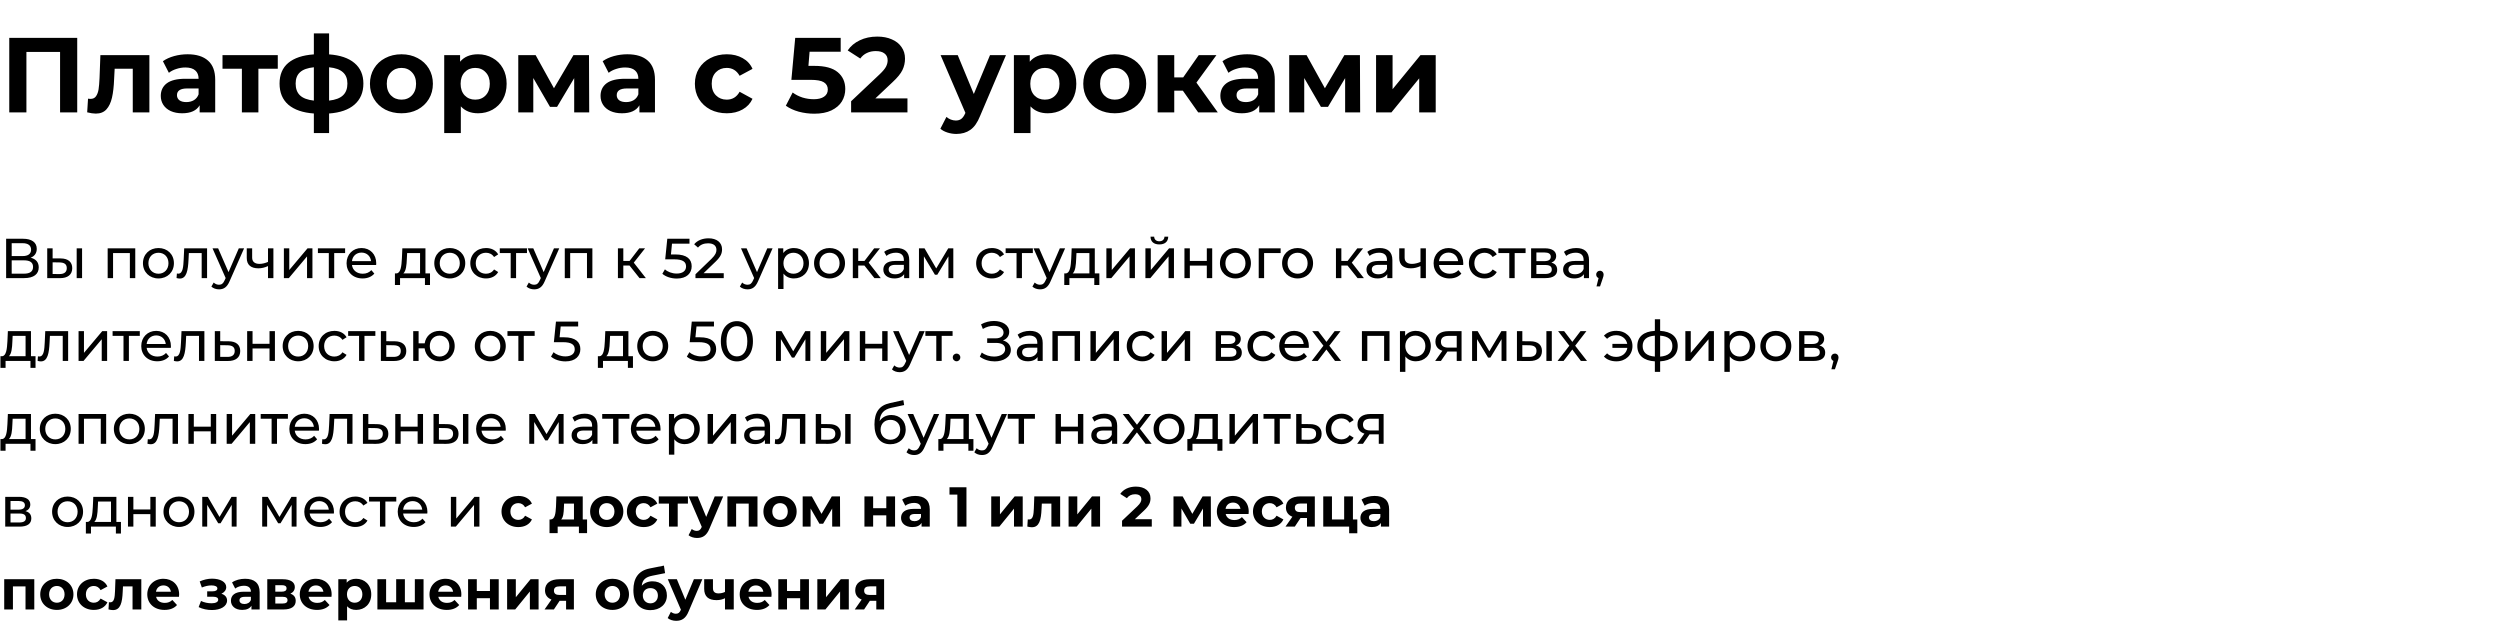 <?xml version="1.0" encoding="UTF-8"?> <svg xmlns="http://www.w3.org/2000/svg" width="845" height="213" viewBox="0 0 845 213" fill="none"> <path d="M26.1 12.8V38H20.304V17.552H8.928V38H3.132V12.8H26.1ZM50.491 18.632V38H44.875V23.24H38.755L38.575 26.66C38.479 29.204 38.239 31.316 37.855 32.996C37.471 34.676 36.847 35.996 35.983 36.956C35.119 37.916 33.919 38.396 32.383 38.396C31.567 38.396 30.595 38.252 29.467 37.964L29.755 33.356C30.139 33.404 30.415 33.428 30.583 33.428C31.423 33.428 32.047 33.128 32.455 32.528C32.887 31.904 33.175 31.124 33.319 30.188C33.463 29.228 33.571 27.968 33.643 26.408L33.931 18.632H50.491ZM63.415 18.344C66.415 18.344 68.719 19.064 70.327 20.504C71.935 21.92 72.739 24.068 72.739 26.948V38H67.483V35.588C66.427 37.388 64.459 38.288 61.579 38.288C60.091 38.288 58.795 38.036 57.691 37.532C56.611 37.028 55.783 36.332 55.207 35.444C54.631 34.556 54.343 33.548 54.343 32.42C54.343 30.62 55.015 29.204 56.359 28.172C57.727 27.14 59.827 26.624 62.659 26.624H67.123C67.123 25.4 66.751 24.464 66.007 23.816C65.263 23.144 64.147 22.808 62.659 22.808C61.627 22.808 60.607 22.976 59.599 23.312C58.615 23.624 57.775 24.056 57.079 24.608L55.063 20.684C56.119 19.94 57.379 19.364 58.843 18.956C60.331 18.548 61.855 18.344 63.415 18.344ZM62.983 34.508C63.943 34.508 64.795 34.292 65.539 33.86C66.283 33.404 66.811 32.744 67.123 31.88V29.9H63.271C60.967 29.9 59.815 30.656 59.815 32.168C59.815 32.888 60.091 33.464 60.643 33.896C61.219 34.304 61.999 34.508 62.983 34.508ZM93.89 23.24H87.338V38H81.758V23.24H75.206V18.632H93.89V23.24ZM122.823 28.244C122.823 31.244 121.815 33.62 119.799 35.372C117.807 37.1 114.951 38.096 111.231 38.36V44.984H106.083V38.36C102.363 38.096 99.495 37.112 97.479 35.408C95.487 33.68 94.491 31.292 94.491 28.244C94.491 25.244 95.475 22.916 97.443 21.26C99.435 19.604 102.315 18.644 106.083 18.38V11.288H111.231V18.38C114.951 18.644 117.807 19.616 119.799 21.296C121.815 22.976 122.823 25.292 122.823 28.244ZM99.927 28.244C99.927 29.972 100.419 31.304 101.403 32.24C102.387 33.176 103.947 33.764 106.083 34.004V22.736C103.947 22.952 102.387 23.516 101.403 24.428C100.419 25.316 99.927 26.588 99.927 28.244ZM111.231 34.004C113.367 33.764 114.927 33.176 115.911 32.24C116.919 31.304 117.423 29.972 117.423 28.244C117.423 26.588 116.919 25.316 115.911 24.428C114.927 23.516 113.367 22.952 111.231 22.736V34.004ZM135.698 38.288C133.658 38.288 131.822 37.868 130.19 37.028C128.582 36.164 127.322 34.976 126.41 33.464C125.498 31.952 125.042 30.236 125.042 28.316C125.042 26.396 125.498 24.68 126.41 23.168C127.322 21.656 128.582 20.48 130.19 19.64C131.822 18.776 133.658 18.344 135.698 18.344C137.738 18.344 139.562 18.776 141.17 19.64C142.778 20.48 144.038 21.656 144.95 23.168C145.862 24.68 146.318 26.396 146.318 28.316C146.318 30.236 145.862 31.952 144.95 33.464C144.038 34.976 142.778 36.164 141.17 37.028C139.562 37.868 137.738 38.288 135.698 38.288ZM135.698 33.68C137.138 33.68 138.314 33.2 139.226 32.24C140.162 31.256 140.63 29.948 140.63 28.316C140.63 26.684 140.162 25.388 139.226 24.428C138.314 23.444 137.138 22.952 135.698 22.952C134.258 22.952 133.07 23.444 132.134 24.428C131.198 25.388 130.73 26.684 130.73 28.316C130.73 29.948 131.198 31.256 132.134 32.24C133.07 33.2 134.258 33.68 135.698 33.68ZM161.592 18.344C163.392 18.344 165.024 18.764 166.488 19.604C167.976 20.42 169.14 21.584 169.98 23.096C170.82 24.584 171.24 26.324 171.24 28.316C171.24 30.308 170.82 32.06 169.98 33.572C169.14 35.06 167.976 36.224 166.488 37.064C165.024 37.88 163.392 38.288 161.592 38.288C159.12 38.288 157.176 37.508 155.76 35.948V44.984H150.144V18.632H155.508V20.864C156.9 19.184 158.928 18.344 161.592 18.344ZM160.62 33.68C162.06 33.68 163.236 33.2 164.148 32.24C165.084 31.256 165.552 29.948 165.552 28.316C165.552 26.684 165.084 25.388 164.148 24.428C163.236 23.444 162.06 22.952 160.62 22.952C159.18 22.952 157.992 23.444 157.056 24.428C156.144 25.388 155.688 26.684 155.688 28.316C155.688 29.948 156.144 31.256 157.056 32.24C157.992 33.2 159.18 33.68 160.62 33.68ZM194.077 38V26.408L188.281 36.128H185.905L180.253 26.372V38H175.177V18.632H181.045L187.237 29.828L193.825 18.632H199.081L199.153 38H194.077ZM212.056 18.344C215.056 18.344 217.36 19.064 218.968 20.504C220.576 21.92 221.38 24.068 221.38 26.948V38H216.124V35.588C215.068 37.388 213.1 38.288 210.22 38.288C208.732 38.288 207.436 38.036 206.332 37.532C205.252 37.028 204.424 36.332 203.848 35.444C203.272 34.556 202.984 33.548 202.984 32.42C202.984 30.62 203.656 29.204 205 28.172C206.368 27.14 208.468 26.624 211.3 26.624H215.764C215.764 25.4 215.392 24.464 214.648 23.816C213.904 23.144 212.788 22.808 211.3 22.808C210.268 22.808 209.248 22.976 208.24 23.312C207.256 23.624 206.416 24.056 205.72 24.608L203.704 20.684C204.76 19.94 206.02 19.364 207.484 18.956C208.972 18.548 210.496 18.344 212.056 18.344ZM211.624 34.508C212.584 34.508 213.436 34.292 214.18 33.86C214.924 33.404 215.452 32.744 215.764 31.88V29.9H211.912C209.608 29.9 208.456 30.656 208.456 32.168C208.456 32.888 208.732 33.464 209.284 33.896C209.86 34.304 210.64 34.508 211.624 34.508ZM245.67 38.288C243.606 38.288 241.746 37.868 240.09 37.028C238.458 36.164 237.174 34.976 236.238 33.464C235.326 31.952 234.87 30.236 234.87 28.316C234.87 26.396 235.326 24.68 236.238 23.168C237.174 21.656 238.458 20.48 240.09 19.64C241.746 18.776 243.606 18.344 245.67 18.344C247.71 18.344 249.486 18.776 250.998 19.64C252.534 20.48 253.65 21.692 254.346 23.276L249.99 25.616C248.982 23.84 247.53 22.952 245.634 22.952C244.17 22.952 242.958 23.432 241.998 24.392C241.038 25.352 240.558 26.66 240.558 28.316C240.558 29.972 241.038 31.28 241.998 32.24C242.958 33.2 244.17 33.68 245.634 33.68C247.554 33.68 249.006 32.792 249.99 31.016L254.346 33.392C253.65 34.928 252.534 36.128 250.998 36.992C249.486 37.856 247.71 38.288 245.67 38.288ZM275.298 22.268C278.85 22.268 281.466 22.976 283.146 24.392C284.85 25.808 285.702 27.704 285.702 30.08C285.702 31.616 285.318 33.02 284.55 34.292C283.782 35.54 282.606 36.548 281.022 37.316C279.462 38.06 277.53 38.432 275.226 38.432C273.45 38.432 271.698 38.204 269.97 37.748C268.266 37.268 266.814 36.596 265.614 35.732L267.918 31.268C268.878 31.988 269.982 32.552 271.23 32.96C272.478 33.344 273.762 33.536 275.082 33.536C276.546 33.536 277.698 33.248 278.538 32.672C279.378 32.096 279.798 31.292 279.798 30.26C279.798 29.18 279.354 28.364 278.466 27.812C277.602 27.26 276.09 26.984 273.93 26.984H267.486L268.782 12.8H284.154V17.48H273.642L273.246 22.268H275.298ZM306.72 33.248V38H287.676V34.22L297.396 25.04C298.428 24.056 299.124 23.216 299.484 22.52C299.844 21.8 300.024 21.092 300.024 20.396C300.024 19.388 299.676 18.62 298.98 18.092C298.308 17.54 297.312 17.264 295.992 17.264C294.888 17.264 293.892 17.48 293.004 17.912C292.116 18.32 291.372 18.944 290.772 19.784L286.524 17.048C287.508 15.584 288.864 14.444 290.592 13.628C292.32 12.788 294.3 12.368 296.532 12.368C298.404 12.368 300.036 12.68 301.428 13.304C302.844 13.904 303.936 14.768 304.704 15.896C305.496 17 305.892 18.308 305.892 19.82C305.892 21.188 305.604 22.472 305.028 23.672C304.452 24.872 303.336 26.24 301.68 27.776L295.884 33.248H306.72ZM340.022 18.632L331.274 39.188C330.386 41.42 329.282 42.992 327.962 43.904C326.666 44.816 325.094 45.272 323.246 45.272C322.238 45.272 321.242 45.116 320.258 44.804C319.274 44.492 318.47 44.06 317.846 43.508L319.898 39.512C320.33 39.896 320.822 40.196 321.374 40.412C321.95 40.628 322.514 40.736 323.066 40.736C323.834 40.736 324.458 40.544 324.938 40.16C325.418 39.8 325.85 39.188 326.234 38.324L326.306 38.144L317.918 18.632H323.714L329.15 31.772L334.622 18.632H340.022ZM354.143 18.344C355.943 18.344 357.575 18.764 359.039 19.604C360.527 20.42 361.691 21.584 362.531 23.096C363.371 24.584 363.791 26.324 363.791 28.316C363.791 30.308 363.371 32.06 362.531 33.572C361.691 35.06 360.527 36.224 359.039 37.064C357.575 37.88 355.943 38.288 354.143 38.288C351.671 38.288 349.727 37.508 348.311 35.948V44.984H342.695V18.632H348.059V20.864C349.451 19.184 351.479 18.344 354.143 18.344ZM353.171 33.68C354.611 33.68 355.787 33.2 356.699 32.24C357.635 31.256 358.103 29.948 358.103 28.316C358.103 26.684 357.635 25.388 356.699 24.428C355.787 23.444 354.611 22.952 353.171 22.952C351.731 22.952 350.543 23.444 349.607 24.428C348.695 25.388 348.239 26.684 348.239 28.316C348.239 29.948 348.695 31.256 349.607 32.24C350.543 33.2 351.731 33.68 353.171 33.68ZM376.799 38.288C374.759 38.288 372.923 37.868 371.291 37.028C369.683 36.164 368.423 34.976 367.511 33.464C366.599 31.952 366.143 30.236 366.143 28.316C366.143 26.396 366.599 24.68 367.511 23.168C368.423 21.656 369.683 20.48 371.291 19.64C372.923 18.776 374.759 18.344 376.799 18.344C378.839 18.344 380.663 18.776 382.271 19.64C383.879 20.48 385.139 21.656 386.051 23.168C386.963 24.68 387.419 26.396 387.419 28.316C387.419 30.236 386.963 31.952 386.051 33.464C385.139 34.976 383.879 36.164 382.271 37.028C380.663 37.868 378.839 38.288 376.799 38.288ZM376.799 33.68C378.239 33.68 379.415 33.2 380.327 32.24C381.263 31.256 381.731 29.948 381.731 28.316C381.731 26.684 381.263 25.388 380.327 24.428C379.415 23.444 378.239 22.952 376.799 22.952C375.359 22.952 374.171 23.444 373.235 24.428C372.299 25.388 371.831 26.684 371.831 28.316C371.831 29.948 372.299 31.256 373.235 32.24C374.171 33.2 375.359 33.68 376.799 33.68ZM399.814 30.656H396.898V38H391.282V18.632H396.898V26.156H399.922L405.178 18.632H411.154L404.386 27.92L411.622 38H404.998L399.814 30.656ZM421.552 18.344C424.552 18.344 426.856 19.064 428.464 20.504C430.072 21.92 430.876 24.068 430.876 26.948V38H425.62V35.588C424.564 37.388 422.596 38.288 419.716 38.288C418.228 38.288 416.932 38.036 415.828 37.532C414.748 37.028 413.92 36.332 413.344 35.444C412.768 34.556 412.48 33.548 412.48 32.42C412.48 30.62 413.152 29.204 414.496 28.172C415.864 27.14 417.964 26.624 420.796 26.624H425.26C425.26 25.4 424.888 24.464 424.144 23.816C423.4 23.144 422.284 22.808 420.796 22.808C419.764 22.808 418.744 22.976 417.736 23.312C416.752 23.624 415.912 24.056 415.216 24.608L413.2 20.684C414.256 19.94 415.516 19.364 416.98 18.956C418.468 18.548 419.992 18.344 421.552 18.344ZM421.12 34.508C422.08 34.508 422.932 34.292 423.676 33.86C424.42 33.404 424.948 32.744 425.26 31.88V29.9H421.408C419.104 29.9 417.952 30.656 417.952 32.168C417.952 32.888 418.228 33.464 418.78 33.896C419.356 34.304 420.136 34.508 421.12 34.508ZM454.655 38V26.408L448.859 36.128H446.483L440.831 26.372V38H435.755V18.632H441.623L447.815 29.828L454.403 18.632H459.659L459.731 38H454.655ZM465.11 18.632H470.69V30.152L480.122 18.632H485.27V38H479.69V26.48L470.294 38H465.11V18.632Z" fill="black"></path> <path d="M10.355 87.103C11.647 86.609 12.426 85.583 12.426 84.12C12.426 81.897 10.678 80.7 7.79 80.7H2.071V94H8.151C11.419 94 13.091 92.651 13.091 90.371C13.091 88.642 12.141 87.54 10.355 87.103ZM3.952 82.201H7.657C9.481 82.201 10.507 82.961 10.507 84.386C10.507 85.811 9.481 86.552 7.657 86.552H3.952V82.201ZM8.113 92.499H3.952V87.996H8.113C10.108 87.996 11.172 88.68 11.172 90.219C11.172 91.777 10.108 92.499 8.113 92.499ZM20.502 87.35L17.785 87.331V83.93H15.961V94L20.198 94.019C22.896 94.038 24.416 92.822 24.416 90.637C24.416 88.566 23.048 87.369 20.502 87.35ZM25.917 94H27.741V83.93H25.917V94ZM20.065 92.632L17.785 92.613V88.661L20.065 88.699C21.718 88.718 22.573 89.288 22.573 90.618C22.573 91.967 21.699 92.651 20.065 92.632ZM36.39 83.93V94H38.214V85.526H43.895V94H45.719V83.93H36.39ZM53.561 94.114C56.582 94.114 58.786 91.967 58.786 88.965C58.786 85.963 56.582 83.835 53.561 83.835C50.54 83.835 48.317 85.963 48.317 88.965C48.317 91.967 50.54 94.114 53.561 94.114ZM53.561 92.518C51.623 92.518 50.16 91.112 50.16 88.965C50.16 86.818 51.623 85.431 53.561 85.431C55.499 85.431 56.943 86.818 56.943 88.965C56.943 91.112 55.499 92.518 53.561 92.518ZM62.258 83.93L62.087 87.654C61.954 90.029 61.878 92.499 60.244 92.499C60.111 92.499 59.959 92.48 59.788 92.442L59.674 93.981C60.092 94.095 60.453 94.152 60.795 94.152C63.075 94.152 63.55 91.321 63.721 87.768L63.835 85.526H68.167V94H69.991V83.93H62.258ZM80.719 83.93L77.242 91.986L73.727 83.93H71.827L76.273 93.981L75.95 94.684C75.456 95.843 74.905 96.242 74.031 96.242C73.347 96.242 72.72 95.976 72.226 95.501L71.447 96.869C72.074 97.477 73.062 97.8 74.031 97.8C75.57 97.8 76.729 97.135 77.622 95.007L82.505 83.93H80.719ZM90.585 83.93V88.528C89.617 88.946 88.629 89.193 87.716 89.193C86.177 89.193 85.228 88.509 85.228 87.084V83.93H83.403V87.198C83.403 89.592 84.885 90.694 87.337 90.694C88.457 90.694 89.559 90.409 90.585 89.934V94H92.409V83.93H90.585ZM95.951 94H97.623L103.779 86.666V94H105.603V83.93H103.95L97.775 91.264V83.93H95.951V94ZM116.648 83.93H107.452V85.526H111.138V94H112.962V85.526H116.648V83.93ZM127.169 89.022C127.169 85.925 125.098 83.835 122.191 83.835C119.284 83.835 117.137 85.982 117.137 88.965C117.137 91.967 119.303 94.114 122.552 94.114C124.224 94.114 125.611 93.544 126.523 92.48L125.516 91.302C124.775 92.119 123.787 92.518 122.609 92.518C120.614 92.518 119.189 91.34 118.961 89.573H127.131C127.15 89.402 127.169 89.174 127.169 89.022ZM122.191 85.374C123.958 85.374 125.231 86.571 125.421 88.262H118.961C119.151 86.552 120.443 85.374 122.191 85.374ZM143.803 92.404V83.93H135.994L135.842 87.331C135.709 89.877 135.462 92.328 134.018 92.404H133.486V96.337H135.215V94H143.632V96.337H145.342V92.404H143.803ZM137.514 87.464L137.609 85.526H141.979V92.404H136.336C137.248 91.606 137.438 89.554 137.514 87.464ZM152.031 94.114C155.052 94.114 157.256 91.967 157.256 88.965C157.256 85.963 155.052 83.835 152.031 83.835C149.01 83.835 146.787 85.963 146.787 88.965C146.787 91.967 149.01 94.114 152.031 94.114ZM152.031 92.518C150.093 92.518 148.63 91.112 148.63 88.965C148.63 86.818 150.093 85.431 152.031 85.431C153.969 85.431 155.413 86.818 155.413 88.965C155.413 91.112 153.969 92.518 152.031 92.518ZM164.279 94.114C166.084 94.114 167.585 93.354 168.383 91.948L166.996 91.074C166.35 92.062 165.362 92.518 164.26 92.518C162.284 92.518 160.802 91.15 160.802 88.965C160.802 86.818 162.284 85.431 164.26 85.431C165.362 85.431 166.35 85.887 166.996 86.875L168.383 85.982C167.585 84.576 166.084 83.835 164.279 83.835C161.182 83.835 158.959 85.963 158.959 88.965C158.959 91.967 161.182 94.114 164.279 94.114ZM178.12 83.93H168.924V85.526H172.61V94H174.434V85.526H178.12V83.93ZM187.241 83.93L183.764 91.986L180.249 83.93H178.349L182.795 93.981L182.472 94.684C181.978 95.843 181.427 96.242 180.553 96.242C179.869 96.242 179.242 95.976 178.748 95.501L177.969 96.869C178.596 97.477 179.584 97.8 180.553 97.8C182.092 97.8 183.251 97.135 184.144 95.007L189.027 83.93H187.241ZM190.895 83.93V94H192.719V85.526H198.4V94H200.224V83.93H190.895ZM216.152 94H218.299L214.214 88.775L218.033 83.93H216.076L212.808 88.186H210.68V83.93H208.856V94H210.68V89.744H212.77L216.152 94ZM228.259 86.001H226.777L227.138 82.353H233.047V80.7H225.542L224.839 87.654H227.86C230.938 87.654 231.888 88.585 231.888 90.086C231.888 91.53 230.748 92.461 228.734 92.461C227.119 92.461 225.637 91.872 224.744 91.036L223.87 92.537C225.01 93.544 226.872 94.152 228.753 94.152C232.154 94.152 233.788 92.309 233.788 90.01C233.788 87.654 232.23 86.001 228.259 86.001ZM237.803 92.347L241.869 88.433C243.674 86.704 244.054 85.545 244.054 84.253C244.054 81.973 242.268 80.548 239.494 80.548C237.423 80.548 235.656 81.289 234.63 82.562L235.922 83.683C236.739 82.695 237.898 82.239 239.323 82.239C241.185 82.239 242.154 83.075 242.154 84.443C242.154 85.279 241.888 86.115 240.482 87.483L235.067 92.708V94H244.624V92.347H237.803ZM259.345 83.93L255.868 91.986L252.353 83.93H250.453L254.899 93.981L254.576 94.684C254.082 95.843 253.531 96.242 252.657 96.242C251.973 96.242 251.346 95.976 250.852 95.501L250.073 96.869C250.7 97.477 251.688 97.8 252.657 97.8C254.196 97.8 255.355 97.135 256.248 95.007L261.131 83.93H259.345ZM268.337 83.835C266.855 83.835 265.563 84.405 264.746 85.526V83.93H262.998V97.686H264.822V92.48C265.658 93.563 266.912 94.114 268.337 94.114C271.282 94.114 273.429 92.062 273.429 88.965C273.429 85.887 271.282 83.835 268.337 83.835ZM268.185 92.518C266.266 92.518 264.803 91.112 264.803 88.965C264.803 86.837 266.266 85.431 268.185 85.431C270.123 85.431 271.586 86.837 271.586 88.965C271.586 91.112 270.123 92.518 268.185 92.518ZM280.393 94.114C283.414 94.114 285.618 91.967 285.618 88.965C285.618 85.963 283.414 83.835 280.393 83.835C277.372 83.835 275.149 85.963 275.149 88.965C275.149 91.967 277.372 94.114 280.393 94.114ZM280.393 92.518C278.455 92.518 276.992 91.112 276.992 88.965C276.992 86.818 278.455 85.431 280.393 85.431C282.331 85.431 283.775 86.818 283.775 88.965C283.775 91.112 282.331 92.518 280.393 92.518ZM295.547 94H297.694L293.609 88.775L297.428 83.93H295.471L292.203 88.186H290.075V83.93H288.251V94H290.075V89.744H292.165L295.547 94ZM303.012 83.835C301.397 83.835 299.896 84.291 298.851 85.127L299.611 86.495C300.39 85.83 301.606 85.412 302.803 85.412C304.608 85.412 305.501 86.305 305.501 87.844V88.205H302.613C299.611 88.205 298.566 89.535 298.566 91.15C298.566 92.898 300.01 94.114 302.29 94.114C303.867 94.114 304.988 93.582 305.596 92.67V94H307.325V87.92C307.325 85.165 305.767 83.835 303.012 83.835ZM302.594 92.708C301.207 92.708 300.371 92.081 300.371 91.074C300.371 90.219 300.884 89.516 302.689 89.516H305.501V90.922C305.045 92.081 303.962 92.708 302.594 92.708ZM320.509 83.93L316.443 90.732L312.491 83.93H310.61V94H312.282V86.628L316.006 92.86H316.804L320.566 86.647V94H322.219V83.93H320.509ZM335.26 94.114C337.065 94.114 338.566 93.354 339.364 91.948L337.977 91.074C337.331 92.062 336.343 92.518 335.241 92.518C333.265 92.518 331.783 91.15 331.783 88.965C331.783 86.818 333.265 85.431 335.241 85.431C336.343 85.431 337.331 85.887 337.977 86.875L339.364 85.982C338.566 84.576 337.065 83.835 335.26 83.835C332.163 83.835 329.94 85.963 329.94 88.965C329.94 91.967 332.163 94.114 335.26 94.114ZM349.101 83.93H339.905V85.526H343.591V94H345.415V85.526H349.101V83.93ZM358.223 83.93L354.746 91.986L351.231 83.93H349.331L353.777 93.981L353.454 94.684C352.96 95.843 352.409 96.242 351.535 96.242C350.851 96.242 350.224 95.976 349.73 95.501L348.951 96.869C349.578 97.477 350.566 97.8 351.535 97.8C353.074 97.8 354.233 97.135 355.126 95.007L360.009 83.93H358.223ZM370.04 92.404V83.93H362.231L362.079 87.331C361.946 89.877 361.699 92.328 360.255 92.404H359.723V96.337H361.452V94H369.869V96.337H371.579V92.404H370.04ZM363.751 87.464L363.846 85.526H368.216V92.404H362.573C363.485 91.606 363.675 89.554 363.751 87.464ZM373.955 94H375.627L381.783 86.666V94H383.607V83.93H381.954L375.779 91.264V83.93H373.955V94ZM391.86 82.619C393.703 82.619 394.824 81.707 394.862 79.997H393.589C393.57 80.947 392.886 81.555 391.841 81.555C390.815 81.555 390.131 80.947 390.112 79.997H388.877C388.896 81.707 390.017 82.619 391.86 82.619ZM387.148 94H388.82L394.976 86.666V94H396.8V83.93H395.147L388.972 91.264V83.93H387.148V94ZM400.34 94H402.164V89.782H407.902V94H409.726V83.93H407.902V88.205H402.164V83.93H400.34V94ZM417.586 94.114C420.607 94.114 422.811 91.967 422.811 88.965C422.811 85.963 420.607 83.835 417.586 83.835C414.565 83.835 412.342 85.963 412.342 88.965C412.342 91.967 414.565 94.114 417.586 94.114ZM417.586 92.518C415.648 92.518 414.185 91.112 414.185 88.965C414.185 86.818 415.648 85.431 417.586 85.431C419.524 85.431 420.968 86.818 420.968 88.965C420.968 91.112 419.524 92.518 417.586 92.518ZM432.855 83.93H425.445V94H427.269V85.526H432.855V83.93ZM438.59 94.114C441.611 94.114 443.815 91.967 443.815 88.965C443.815 85.963 441.611 83.835 438.59 83.835C435.569 83.835 433.346 85.963 433.346 88.965C433.346 91.967 435.569 94.114 438.59 94.114ZM438.59 92.518C436.652 92.518 435.189 91.112 435.189 88.965C435.189 86.818 436.652 85.431 438.59 85.431C440.528 85.431 441.972 86.818 441.972 88.965C441.972 91.112 440.528 92.518 438.59 92.518ZM458.847 94H460.994L456.909 88.775L460.728 83.93H458.771L455.503 88.186H453.375V83.93H451.551V94H453.375V89.744H455.465L458.847 94ZM466.312 83.835C464.697 83.835 463.196 84.291 462.151 85.127L462.911 86.495C463.69 85.83 464.906 85.412 466.103 85.412C467.908 85.412 468.801 86.305 468.801 87.844V88.205H465.913C462.911 88.205 461.866 89.535 461.866 91.15C461.866 92.898 463.31 94.114 465.59 94.114C467.167 94.114 468.288 93.582 468.896 92.67V94H470.625V87.92C470.625 85.165 469.067 83.835 466.312 83.835ZM465.894 92.708C464.507 92.708 463.671 92.081 463.671 91.074C463.671 90.219 464.184 89.516 465.989 89.516H468.801V90.922C468.345 92.081 467.262 92.708 465.894 92.708ZM480.123 83.93V88.528C479.154 88.946 478.166 89.193 477.254 89.193C475.715 89.193 474.765 88.509 474.765 87.084V83.93H472.941V87.198C472.941 89.592 474.423 90.694 476.874 90.694C477.995 90.694 479.097 90.409 480.123 89.934V94H481.947V83.93H480.123ZM494.589 89.022C494.589 85.925 492.518 83.835 489.611 83.835C486.704 83.835 484.557 85.982 484.557 88.965C484.557 91.967 486.723 94.114 489.972 94.114C491.644 94.114 493.031 93.544 493.943 92.48L492.936 91.302C492.195 92.119 491.207 92.518 490.029 92.518C488.034 92.518 486.609 91.34 486.381 89.573H494.551C494.57 89.402 494.589 89.174 494.589 89.022ZM489.611 85.374C491.378 85.374 492.651 86.571 492.841 88.262H486.381C486.571 86.552 487.863 85.374 489.611 85.374ZM501.807 94.114C503.612 94.114 505.113 93.354 505.911 91.948L504.524 91.074C503.878 92.062 502.89 92.518 501.788 92.518C499.812 92.518 498.33 91.15 498.33 88.965C498.33 86.818 499.812 85.431 501.788 85.431C502.89 85.431 503.878 85.887 504.524 86.875L505.911 85.982C505.113 84.576 503.612 83.835 501.807 83.835C498.71 83.835 496.487 85.963 496.487 88.965C496.487 91.967 498.71 94.114 501.807 94.114ZM515.648 83.93H506.452V85.526H510.138V94H511.962V85.526H515.648V83.93ZM524.372 88.775C525.379 88.376 525.987 87.597 525.987 86.514C525.987 84.861 524.562 83.93 522.187 83.93H517.513V94H522.358C525.037 94 526.329 92.974 526.329 91.226C526.329 89.953 525.702 89.117 524.372 88.775ZM519.299 85.336H522.035C523.422 85.336 524.163 85.811 524.163 86.78C524.163 87.749 523.422 88.262 522.035 88.262H519.299V85.336ZM522.225 92.594H519.299V89.573H522.339C523.84 89.573 524.505 90.067 524.505 91.112C524.505 92.138 523.726 92.594 522.225 92.594ZM532.775 83.835C531.16 83.835 529.659 84.291 528.614 85.127L529.374 86.495C530.153 85.83 531.369 85.412 532.566 85.412C534.371 85.412 535.264 86.305 535.264 87.844V88.205H532.376C529.374 88.205 528.329 89.535 528.329 91.15C528.329 92.898 529.773 94.114 532.053 94.114C533.63 94.114 534.751 93.582 535.359 92.67V94H537.088V87.92C537.088 85.165 535.53 83.835 532.775 83.835ZM532.357 92.708C530.97 92.708 530.134 92.081 530.134 91.074C530.134 90.219 530.647 89.516 532.452 89.516H535.264V90.922C534.808 92.081 533.725 92.708 532.357 92.708ZM540.79 91.511C540.068 91.511 539.517 92.043 539.517 92.803C539.517 93.373 539.84 93.81 540.315 93.981L539.612 96.812H540.809L541.702 94.171C541.949 93.468 542.025 93.183 542.025 92.803C542.025 92.062 541.512 91.511 540.79 91.511ZM10.469 120.404V111.93H2.66L2.508 115.331C2.375 117.877 2.128 120.328 0.684 120.404H0.152V124.337H1.881V122H10.298V124.337H12.008V120.404H10.469ZM4.18 115.464L4.275 113.526H8.645V120.404H3.002C3.914 119.606 4.104 117.554 4.18 115.464ZM15.296 111.93L15.125 115.654C14.992 118.029 14.916 120.499 13.282 120.499C13.149 120.499 12.997 120.48 12.826 120.442L12.712 121.981C13.13 122.095 13.491 122.152 13.833 122.152C16.113 122.152 16.588 119.321 16.759 115.768L16.873 113.526H21.205V122H23.029V111.93H15.296ZM26.556 122H28.228L34.384 114.666V122H36.208V111.93H34.555L28.38 119.264V111.93H26.556V122ZM47.253 111.93H38.057V113.526H41.743V122H43.567V113.526H47.253V111.93ZM57.774 117.022C57.774 113.925 55.703 111.835 52.796 111.835C49.889 111.835 47.742 113.982 47.742 116.965C47.742 119.967 49.908 122.114 53.157 122.114C54.829 122.114 56.216 121.544 57.128 120.48L56.121 119.302C55.38 120.119 54.392 120.518 53.214 120.518C51.219 120.518 49.794 119.34 49.566 117.573H57.736C57.755 117.402 57.774 117.174 57.774 117.022ZM52.796 113.374C54.563 113.374 55.836 114.571 56.026 116.262H49.566C49.756 114.552 51.048 113.374 52.796 113.374ZM61.349 111.93L61.178 115.654C61.045 118.029 60.969 120.499 59.335 120.499C59.202 120.499 59.05 120.48 58.879 120.442L58.765 121.981C59.183 122.095 59.544 122.152 59.886 122.152C62.166 122.152 62.641 119.321 62.812 115.768L62.926 113.526H67.258V122H69.082V111.93H61.349ZM77.264 115.35L74.433 115.331V111.93H72.609V122L76.979 122.019C79.677 122.038 81.197 120.822 81.197 118.637C81.197 116.566 79.829 115.369 77.264 115.35ZM76.827 120.632L74.433 120.613V116.661L76.827 116.699C78.499 116.718 79.335 117.288 79.335 118.618C79.335 119.967 78.48 120.651 76.827 120.632ZM83.537 122H85.362V117.782H91.1V122H92.924V111.93H91.1V116.205H85.362V111.93H83.537V122ZM100.783 122.114C103.804 122.114 106.008 119.967 106.008 116.965C106.008 113.963 103.804 111.835 100.783 111.835C97.762 111.835 95.539 113.963 95.539 116.965C95.539 119.967 97.762 122.114 100.783 122.114ZM100.783 120.518C98.845 120.518 97.382 119.112 97.382 116.965C97.382 114.818 98.845 113.431 100.783 113.431C102.721 113.431 104.165 114.818 104.165 116.965C104.165 119.112 102.721 120.518 100.783 120.518ZM113.031 122.114C114.836 122.114 116.337 121.354 117.135 119.948L115.748 119.074C115.102 120.062 114.114 120.518 113.012 120.518C111.036 120.518 109.554 119.15 109.554 116.965C109.554 114.818 111.036 113.431 113.012 113.431C114.114 113.431 115.102 113.887 115.748 114.875L117.135 113.982C116.337 112.576 114.836 111.835 113.031 111.835C109.934 111.835 107.711 113.963 107.711 116.965C107.711 119.967 109.934 122.114 113.031 122.114ZM126.872 111.93H117.676V113.526H121.362V122H123.186V113.526H126.872V111.93ZM133.392 115.35L130.561 115.331V111.93H128.737V122L133.107 122.019C135.805 122.038 137.325 120.822 137.325 118.637C137.325 116.566 135.957 115.369 133.392 115.35ZM132.955 120.632L130.561 120.613V116.661L132.955 116.699C134.627 116.718 135.463 117.288 135.463 118.618C135.463 119.967 134.608 120.651 132.955 120.632ZM148.576 111.835C145.935 111.835 143.921 113.526 143.541 116.053H141.489V111.93H139.665V122H141.489V117.744H143.522C143.864 120.328 145.897 122.114 148.576 122.114C151.521 122.114 153.687 119.967 153.687 116.965C153.687 113.944 151.521 111.835 148.576 111.835ZM148.576 120.518C146.695 120.518 145.27 119.131 145.27 116.965C145.27 114.818 146.695 113.431 148.576 113.431C150.438 113.431 151.882 114.818 151.882 116.965C151.882 119.131 150.438 120.518 148.576 120.518ZM165.725 122.114C168.746 122.114 170.95 119.967 170.95 116.965C170.95 113.963 168.746 111.835 165.725 111.835C162.704 111.835 160.481 113.963 160.481 116.965C160.481 119.967 162.704 122.114 165.725 122.114ZM165.725 120.518C163.787 120.518 162.324 119.112 162.324 116.965C162.324 114.818 163.787 113.431 165.725 113.431C167.663 113.431 169.107 114.818 169.107 116.965C169.107 119.112 167.663 120.518 165.725 120.518ZM180.717 111.93H171.521V113.526H175.207V122H177.031V113.526H180.717V111.93ZM190.63 114.001H189.148L189.509 110.353H195.418V108.7H187.913L187.21 115.654H190.231C193.309 115.654 194.259 116.585 194.259 118.086C194.259 119.53 193.119 120.461 191.105 120.461C189.49 120.461 188.008 119.872 187.115 119.036L186.241 120.537C187.381 121.544 189.243 122.152 191.124 122.152C194.525 122.152 196.159 120.309 196.159 118.01C196.159 115.654 194.601 114.001 190.63 114.001ZM212.4 120.404V111.93H204.591L204.439 115.331C204.306 117.877 204.059 120.328 202.615 120.404H202.083V124.337H203.812V122H212.229V124.337H213.939V120.404H212.4ZM206.111 115.464L206.206 113.526H210.576V120.404H204.933C205.845 119.606 206.035 117.554 206.111 115.464ZM220.628 122.114C223.649 122.114 225.853 119.967 225.853 116.965C225.853 113.963 223.649 111.835 220.628 111.835C217.607 111.835 215.384 113.963 215.384 116.965C215.384 119.967 217.607 122.114 220.628 122.114ZM220.628 120.518C218.69 120.518 217.227 119.112 217.227 116.965C217.227 114.818 218.69 113.431 220.628 113.431C222.566 113.431 224.01 114.818 224.01 116.965C224.01 119.112 222.566 120.518 220.628 120.518ZM236.534 114.001H235.052L235.413 110.353H241.322V108.7H233.817L233.114 115.654H236.135C239.213 115.654 240.163 116.585 240.163 118.086C240.163 119.53 239.023 120.461 237.009 120.461C235.394 120.461 233.912 119.872 233.019 119.036L232.145 120.537C233.285 121.544 235.147 122.152 237.028 122.152C240.429 122.152 242.063 120.309 242.063 118.01C242.063 115.654 240.505 114.001 236.534 114.001ZM249.078 122.152C252.175 122.152 254.493 119.682 254.493 115.35C254.493 111.018 252.175 108.548 249.078 108.548C245.962 108.548 243.644 111.018 243.644 115.35C243.644 119.682 245.962 122.152 249.078 122.152ZM249.078 120.461C246.988 120.461 245.544 118.751 245.544 115.35C245.544 111.949 246.988 110.239 249.078 110.239C251.149 110.239 252.593 111.949 252.593 115.35C252.593 118.751 251.149 120.461 249.078 120.461ZM272.174 111.93L268.108 118.732L264.156 111.93H262.275V122H263.947V114.628L267.671 120.86H268.469L272.231 114.647V122H273.884V111.93H272.174ZM277.434 122H279.106L285.262 114.666V122H287.086V111.93H285.433L279.258 119.264V111.93H277.434V122ZM290.626 122H292.45V117.782H298.188V122H300.012V111.93H298.188V116.205H292.45V111.93H290.626V122ZM310.76 111.93L307.283 119.986L303.768 111.93H301.868L306.314 121.981L305.991 122.684C305.497 123.843 304.946 124.242 304.072 124.242C303.388 124.242 302.761 123.976 302.267 123.501L301.488 124.869C302.115 125.477 303.103 125.8 304.072 125.8C305.611 125.8 306.77 125.135 307.663 123.007L312.546 111.93H310.76ZM321.974 111.93H312.778V113.526H316.464V122H318.288V113.526H321.974V111.93ZM323.329 122.114C324.013 122.114 324.583 121.563 324.583 120.803C324.583 120.043 324.013 119.511 323.329 119.511C322.626 119.511 322.037 120.043 322.037 120.803C322.037 121.563 322.626 122.114 323.329 122.114ZM339.006 115.065C340.317 114.571 341.115 113.526 341.115 112.158C341.115 109.84 338.74 108.491 335.966 108.491C334.522 108.491 332.983 108.852 331.596 109.631L332.204 111.189C333.382 110.467 334.712 110.125 335.909 110.125C337.733 110.125 339.196 110.942 339.196 112.386C339.196 113.621 338.189 114.362 336.498 114.362H333.667V115.901H336.631C338.588 115.901 339.747 116.623 339.747 117.991C339.747 119.625 338.018 120.518 335.985 120.518C334.579 120.518 333.04 120.081 331.843 119.15L331.178 120.556C332.66 121.658 334.503 122.152 336.213 122.152C339.101 122.152 341.666 120.727 341.666 118.276C341.666 116.699 340.659 115.521 339.006 115.065ZM348.119 111.835C346.504 111.835 345.003 112.291 343.958 113.127L344.718 114.495C345.497 113.83 346.713 113.412 347.91 113.412C349.715 113.412 350.608 114.305 350.608 115.844V116.205H347.72C344.718 116.205 343.673 117.535 343.673 119.15C343.673 120.898 345.117 122.114 347.397 122.114C348.974 122.114 350.095 121.582 350.703 120.67V122H352.432V115.92C352.432 113.165 350.874 111.835 348.119 111.835ZM347.701 120.708C346.314 120.708 345.478 120.081 345.478 119.074C345.478 118.219 345.991 117.516 347.796 117.516H350.608V118.922C350.152 120.081 349.069 120.708 347.701 120.708ZM355.716 111.93V122H357.54V113.526H363.221V122H365.045V111.93H355.716ZM368.575 122H370.247L376.403 114.666V122H378.227V111.93H376.574L370.399 119.264V111.93H368.575V122ZM386.156 122.114C387.961 122.114 389.462 121.354 390.26 119.948L388.873 119.074C388.227 120.062 387.239 120.518 386.137 120.518C384.161 120.518 382.679 119.15 382.679 116.965C382.679 114.818 384.161 113.431 386.137 113.431C387.239 113.431 388.227 113.887 388.873 114.875L390.26 113.982C389.462 112.576 387.961 111.835 386.156 111.835C383.059 111.835 380.836 113.963 380.836 116.965C380.836 119.967 383.059 122.114 386.156 122.114ZM392.621 122H394.293L400.449 114.666V122H402.273V111.93H400.62L394.445 119.264V111.93H392.621V122ZM417.775 116.775C418.782 116.376 419.39 115.597 419.39 114.514C419.39 112.861 417.965 111.93 415.59 111.93H410.916V122H415.761C418.44 122 419.732 120.974 419.732 119.226C419.732 117.953 419.105 117.117 417.775 116.775ZM412.702 113.336H415.438C416.825 113.336 417.566 113.811 417.566 114.78C417.566 115.749 416.825 116.262 415.438 116.262H412.702V113.336ZM415.628 120.594H412.702V117.573H415.742C417.243 117.573 417.908 118.067 417.908 119.112C417.908 120.138 417.129 120.594 415.628 120.594ZM426.976 122.114C428.781 122.114 430.282 121.354 431.08 119.948L429.693 119.074C429.047 120.062 428.059 120.518 426.957 120.518C424.981 120.518 423.499 119.15 423.499 116.965C423.499 114.818 424.981 113.431 426.957 113.431C428.059 113.431 429.047 113.887 429.693 114.875L431.08 113.982C430.282 112.576 428.781 111.835 426.976 111.835C423.879 111.835 421.656 113.963 421.656 116.965C421.656 119.967 423.879 122.114 426.976 122.114ZM442.394 117.022C442.394 113.925 440.323 111.835 437.416 111.835C434.509 111.835 432.362 113.982 432.362 116.965C432.362 119.967 434.528 122.114 437.777 122.114C439.449 122.114 440.836 121.544 441.748 120.48L440.741 119.302C440 120.119 439.012 120.518 437.834 120.518C435.839 120.518 434.414 119.34 434.186 117.573H442.356C442.375 117.402 442.394 117.174 442.394 117.022ZM437.416 113.374C439.183 113.374 440.456 114.571 440.646 116.262H434.186C434.376 114.552 435.668 113.374 437.416 113.374ZM453.306 122L449.297 116.851L453.097 111.93H451.102L448.347 115.559L445.573 111.93H443.54L447.321 116.851L443.35 122H445.383L448.328 118.143L451.235 122H453.306ZM460.328 111.93V122H462.152V113.526H467.833V122H469.657V111.93H460.328ZM478.525 111.835C477.043 111.835 475.751 112.405 474.934 113.526V111.93H473.186V125.686H475.01V120.48C475.846 121.563 477.1 122.114 478.525 122.114C481.47 122.114 483.617 120.062 483.617 116.965C483.617 113.887 481.47 111.835 478.525 111.835ZM478.373 120.518C476.454 120.518 474.991 119.112 474.991 116.965C474.991 114.837 476.454 113.431 478.373 113.431C480.311 113.431 481.774 114.837 481.774 116.965C481.774 119.112 480.311 120.518 478.373 120.518ZM489.6 111.93C486.902 111.93 485.173 113.127 485.173 115.464C485.173 117.06 486.028 118.105 487.529 118.561L485.078 122H487.035L489.239 118.808H489.448H492.374V122H494.008V111.93H489.6ZM487.035 115.521C487.035 114.115 487.985 113.526 489.657 113.526H492.374V117.497H489.581C487.89 117.497 487.035 116.87 487.035 115.521ZM507.466 111.93L503.4 118.732L499.448 111.93H497.567V122H499.239V114.628L502.963 120.86H503.761L507.523 114.647V122H509.176V111.93H507.466ZM517.267 115.35L514.55 115.331V111.93H512.726V122L516.963 122.019C519.661 122.038 521.181 120.822 521.181 118.637C521.181 116.566 519.813 115.369 517.267 115.35ZM522.682 122H524.506V111.93H522.682V122ZM516.83 120.632L514.55 120.613V116.661L516.83 116.699C518.483 116.718 519.338 117.288 519.338 118.618C519.338 119.967 518.464 120.651 516.83 120.632ZM536.412 122L532.403 116.851L536.203 111.93H534.208L531.453 115.559L528.679 111.93H526.646L530.427 116.851L526.456 122H528.489L531.434 118.143L534.341 122H536.412ZM546.341 111.816C544.593 111.816 543.111 112.386 542.123 113.469L543.187 114.514C544.023 113.697 545.049 113.298 546.265 113.298C548.203 113.298 549.685 114.495 550.008 116.224H544.992V117.573H550.046C549.761 119.378 548.26 120.632 546.265 120.632C545.049 120.632 544.023 120.252 543.187 119.435L542.123 120.499C543.111 121.582 544.593 122.133 546.341 122.133C549.457 122.133 551.775 119.967 551.775 116.965C551.775 113.982 549.457 111.816 546.341 111.816ZM567.074 116.946C567.074 113.83 564.87 112.044 561.127 111.835V107.902H559.341V111.835C555.56 112.025 553.413 113.83 553.413 116.946C553.413 120.1 555.579 121.924 559.341 122.133V125.686H561.127V122.133C564.889 121.924 567.074 120.081 567.074 116.946ZM555.218 116.946C555.218 114.856 556.567 113.64 559.341 113.45V120.518C556.586 120.328 555.218 119.093 555.218 116.946ZM561.127 120.537V113.45C563.882 113.64 565.269 114.837 565.269 116.946C565.269 119.112 563.882 120.328 561.127 120.537ZM569.652 122H571.324L577.48 114.666V122H579.304V111.93H577.651L571.476 119.264V111.93H569.652V122ZM588.183 111.835C586.701 111.835 585.409 112.405 584.592 113.526V111.93H582.844V125.686H584.668V120.48C585.504 121.563 586.758 122.114 588.183 122.114C591.128 122.114 593.275 120.062 593.275 116.965C593.275 113.887 591.128 111.835 588.183 111.835ZM588.031 120.518C586.112 120.518 584.649 119.112 584.649 116.965C584.649 114.837 586.112 113.431 588.031 113.431C589.969 113.431 591.432 114.837 591.432 116.965C591.432 119.112 589.969 120.518 588.031 120.518ZM600.238 122.114C603.259 122.114 605.463 119.967 605.463 116.965C605.463 113.963 603.259 111.835 600.238 111.835C597.217 111.835 594.994 113.963 594.994 116.965C594.994 119.967 597.217 122.114 600.238 122.114ZM600.238 120.518C598.3 120.518 596.837 119.112 596.837 116.965C596.837 114.818 598.3 113.431 600.238 113.431C602.176 113.431 603.62 114.818 603.62 116.965C603.62 119.112 602.176 120.518 600.238 120.518ZM614.956 116.775C615.963 116.376 616.571 115.597 616.571 114.514C616.571 112.861 615.146 111.93 612.771 111.93H608.097V122H612.942C615.621 122 616.913 120.974 616.913 119.226C616.913 117.953 616.286 117.117 614.956 116.775ZM609.883 113.336H612.619C614.006 113.336 614.747 113.811 614.747 114.78C614.747 115.749 614.006 116.262 612.619 116.262H609.883V113.336ZM612.809 120.594H609.883V117.573H612.923C614.424 117.573 615.089 118.067 615.089 119.112C615.089 120.138 614.31 120.594 612.809 120.594ZM620.186 119.511C619.464 119.511 618.913 120.043 618.913 120.803C618.913 121.373 619.236 121.81 619.711 121.981L619.008 124.812H620.205L621.098 122.171C621.345 121.468 621.421 121.183 621.421 120.803C621.421 120.062 620.908 119.511 620.186 119.511ZM10.469 148.404V139.93H2.66L2.508 143.331C2.375 145.877 2.128 148.328 0.684 148.404H0.152V152.337H1.881V150H10.298V152.337H12.008V148.404H10.469ZM4.18 143.464L4.275 141.526H8.645V148.404H3.002C3.914 147.606 4.104 145.554 4.18 143.464ZM18.697 150.114C21.718 150.114 23.922 147.967 23.922 144.965C23.922 141.963 21.718 139.835 18.697 139.835C15.676 139.835 13.453 141.963 13.453 144.965C13.453 147.967 15.676 150.114 18.697 150.114ZM18.697 148.518C16.759 148.518 15.296 147.112 15.296 144.965C15.296 142.818 16.759 141.431 18.697 141.431C20.635 141.431 22.079 142.818 22.079 144.965C22.079 147.112 20.635 148.518 18.697 148.518ZM26.556 139.93V150H28.38V141.526H34.061V150H35.885V139.93H26.556ZM43.727 150.114C46.748 150.114 48.953 147.967 48.953 144.965C48.953 141.963 46.748 139.835 43.727 139.835C40.706 139.835 38.483 141.963 38.483 144.965C38.483 147.967 40.706 150.114 43.727 150.114ZM43.727 148.518C41.789 148.518 40.327 147.112 40.327 144.965C40.327 142.818 41.789 141.431 43.727 141.431C45.666 141.431 47.109 142.818 47.109 144.965C47.109 147.112 45.666 148.518 43.727 148.518ZM52.424 139.93L52.253 143.654C52.12 146.029 52.044 148.499 50.41 148.499C50.277 148.499 50.125 148.48 49.954 148.442L49.84 149.981C50.258 150.095 50.619 150.152 50.961 150.152C53.241 150.152 53.716 147.321 53.887 143.768L54.001 141.526H58.333V150H60.157V139.93H52.424ZM63.684 150H65.508V145.782H71.246V150H73.07V139.93H71.246V144.205H65.508V139.93H63.684V150ZM76.617 150H78.289L84.445 142.666V150H86.269V139.93H84.616L78.441 147.264V139.93H76.617V150ZM97.314 139.93H88.118V141.526H91.804V150H93.628V141.526H97.314V139.93ZM107.835 145.022C107.835 141.925 105.764 139.835 102.857 139.835C99.95 139.835 97.803 141.982 97.803 144.965C97.803 147.967 99.969 150.114 103.218 150.114C104.89 150.114 106.277 149.544 107.189 148.48L106.182 147.302C105.441 148.119 104.453 148.518 103.275 148.518C101.28 148.518 99.855 147.34 99.627 145.573H107.797C107.816 145.402 107.835 145.174 107.835 145.022ZM102.857 141.374C104.624 141.374 105.897 142.571 106.087 144.262H99.627C99.817 142.552 101.109 141.374 102.857 141.374ZM111.409 139.93L111.238 143.654C111.105 146.029 111.029 148.499 109.395 148.499C109.262 148.499 109.11 148.48 108.939 148.442L108.825 149.981C109.243 150.095 109.604 150.152 109.946 150.152C112.226 150.152 112.701 147.321 112.872 143.768L112.986 141.526H117.318V150H119.142V139.93H111.409ZM127.324 143.35L124.493 143.331V139.93H122.669V150L127.039 150.019C129.737 150.038 131.257 148.822 131.257 146.637C131.257 144.566 129.889 143.369 127.324 143.35ZM126.887 148.632L124.493 148.613V144.661L126.887 144.699C128.559 144.718 129.395 145.288 129.395 146.618C129.395 147.967 128.54 148.651 126.887 148.632ZM133.598 150H135.422V145.782H141.16V150H142.984V139.93H141.16V144.205H135.422V139.93H133.598V150ZM151.072 143.35L148.355 143.331V139.93H146.531V150L150.768 150.019C153.466 150.038 154.986 148.822 154.986 146.637C154.986 144.566 153.618 143.369 151.072 143.35ZM156.487 150H158.311V139.93H156.487V150ZM150.635 148.632L148.355 148.613V144.661L150.635 144.699C152.288 144.718 153.143 145.288 153.143 146.618C153.143 147.967 152.269 148.651 150.635 148.632ZM170.958 145.022C170.958 141.925 168.887 139.835 165.98 139.835C163.073 139.835 160.926 141.982 160.926 144.965C160.926 147.967 163.092 150.114 166.341 150.114C168.013 150.114 169.4 149.544 170.312 148.48L169.305 147.302C168.564 148.119 167.576 148.518 166.398 148.518C164.403 148.518 162.978 147.34 162.75 145.573H170.92C170.939 145.402 170.958 145.174 170.958 145.022ZM165.98 141.374C167.747 141.374 169.02 142.571 169.21 144.262H162.75C162.94 142.552 164.232 141.374 165.98 141.374ZM188.789 139.93L184.723 146.732L180.771 139.93H178.89V150H180.562V142.628L184.286 148.86H185.084L188.846 142.647V150H190.499V139.93H188.789ZM197.64 139.835C196.025 139.835 194.524 140.291 193.479 141.127L194.239 142.495C195.018 141.83 196.234 141.412 197.431 141.412C199.236 141.412 200.129 142.305 200.129 143.844V144.205H197.241C194.239 144.205 193.194 145.535 193.194 147.15C193.194 148.898 194.638 150.114 196.918 150.114C198.495 150.114 199.616 149.582 200.224 148.67V150H201.953V143.92C201.953 141.165 200.395 139.835 197.64 139.835ZM197.222 148.708C195.835 148.708 194.999 148.081 194.999 147.074C194.999 146.219 195.512 145.516 197.317 145.516H200.129V146.922C199.673 148.081 198.59 148.708 197.222 148.708ZM212.743 139.93H203.547V141.526H207.233V150H209.057V141.526H212.743V139.93ZM223.264 145.022C223.264 141.925 221.193 139.835 218.286 139.835C215.379 139.835 213.232 141.982 213.232 144.965C213.232 147.967 215.398 150.114 218.647 150.114C220.319 150.114 221.706 149.544 222.618 148.48L221.611 147.302C220.87 148.119 219.882 148.518 218.704 148.518C216.709 148.518 215.284 147.34 215.056 145.573H223.226C223.245 145.402 223.264 145.174 223.264 145.022ZM218.286 141.374C220.053 141.374 221.326 142.571 221.516 144.262H215.056C215.246 142.552 216.538 141.374 218.286 141.374ZM231.432 139.835C229.95 139.835 228.658 140.405 227.841 141.526V139.93H226.093V153.686H227.917V148.48C228.753 149.563 230.007 150.114 231.432 150.114C234.377 150.114 236.524 148.062 236.524 144.965C236.524 141.887 234.377 139.835 231.432 139.835ZM231.28 148.518C229.361 148.518 227.898 147.112 227.898 144.965C227.898 142.837 229.361 141.431 231.28 141.431C233.218 141.431 234.681 142.837 234.681 144.965C234.681 147.112 233.218 148.518 231.28 148.518ZM239.174 150H240.846L247.002 142.666V150H248.826V139.93H247.173L240.998 147.264V139.93H239.174V150ZM255.958 139.835C254.343 139.835 252.842 140.291 251.797 141.127L252.557 142.495C253.336 141.83 254.552 141.412 255.749 141.412C257.554 141.412 258.447 142.305 258.447 143.844V144.205H255.559C252.557 144.205 251.512 145.535 251.512 147.15C251.512 148.898 252.956 150.114 255.236 150.114C256.813 150.114 257.934 149.582 258.542 148.67V150H260.271V143.92C260.271 141.165 258.713 139.835 255.958 139.835ZM255.54 148.708C254.153 148.708 253.317 148.081 253.317 147.074C253.317 146.219 253.83 145.516 255.635 145.516H258.447V146.922C257.991 148.081 256.908 148.708 255.54 148.708ZM264.467 139.93L264.296 143.654C264.163 146.029 264.087 148.499 262.453 148.499C262.32 148.499 262.168 148.48 261.997 148.442L261.883 149.981C262.301 150.095 262.662 150.152 263.004 150.152C265.284 150.152 265.759 147.321 265.93 143.768L266.044 141.526H270.376V150H272.2V139.93H264.467ZM280.268 143.35L277.551 143.331V139.93H275.727V150L279.964 150.019C282.662 150.038 284.182 148.822 284.182 146.637C284.182 144.566 282.814 143.369 280.268 143.35ZM285.683 150H287.507V139.93H285.683V150ZM279.831 148.632L277.551 148.613V144.661L279.831 144.699C281.484 144.718 282.339 145.288 282.339 146.618C282.339 147.967 281.465 148.651 279.831 148.632ZM301.286 140.272C299.595 140.272 298.17 141.013 297.315 142.305C297.505 139.683 298.74 138.391 301.362 137.821L305.599 136.909L305.333 135.237L300.735 136.263C297.258 137.023 295.567 139.284 295.567 143.445C295.567 147.682 297.486 150.152 300.925 150.152C304.003 150.152 306.131 148.138 306.131 145.174C306.131 142.286 304.136 140.272 301.286 140.272ZM300.963 148.632C299.025 148.632 297.638 147.226 297.638 145.231C297.638 143.236 298.987 141.906 300.963 141.906C302.939 141.906 304.269 143.236 304.269 145.231C304.269 147.226 302.92 148.632 300.963 148.632ZM315.658 139.93L312.181 147.986L308.666 139.93H306.766L311.212 149.981L310.889 150.684C310.395 151.843 309.844 152.242 308.97 152.242C308.286 152.242 307.659 151.976 307.165 151.501L306.386 152.869C307.013 153.477 308.001 153.8 308.97 153.8C310.509 153.8 311.668 153.135 312.561 151.007L317.444 139.93H315.658ZM327.476 148.404V139.93H319.667L319.515 143.331C319.382 145.877 319.135 148.328 317.691 148.404H317.159V152.337H318.888V150H327.305V152.337H329.015V148.404H327.476ZM321.187 143.464L321.282 141.526H325.652V148.404H320.009C320.921 147.606 321.111 145.554 321.187 143.464ZM338.592 139.93L335.115 147.986L331.6 139.93H329.7L334.146 149.981L333.823 150.684C333.329 151.843 332.778 152.242 331.904 152.242C331.22 152.242 330.593 151.976 330.099 151.501L329.32 152.869C329.947 153.477 330.935 153.8 331.904 153.8C333.443 153.8 334.602 153.135 335.495 151.007L340.378 139.93H338.592ZM349.806 139.93H340.61V141.526H344.296V150H346.12V141.526H349.806V139.93ZM356.774 150H358.598V145.782H364.336V150H366.16V139.93H364.336V144.205H358.598V139.93H356.774V150ZM373.297 139.835C371.682 139.835 370.181 140.291 369.136 141.127L369.896 142.495C370.675 141.83 371.891 141.412 373.088 141.412C374.893 141.412 375.786 142.305 375.786 143.844V144.205H372.898C369.896 144.205 368.851 145.535 368.851 147.15C368.851 148.898 370.295 150.114 372.575 150.114C374.152 150.114 375.273 149.582 375.881 148.67V150H377.61V143.92C377.61 141.165 376.052 139.835 373.297 139.835ZM372.879 148.708C371.492 148.708 370.656 148.081 370.656 147.074C370.656 146.219 371.169 145.516 372.974 145.516H375.786V146.922C375.33 148.081 374.247 148.708 372.879 148.708ZM389.255 150L385.246 144.851L389.046 139.93H387.051L384.296 143.559L381.522 139.93H379.489L383.27 144.851L379.299 150H381.332L384.277 146.143L387.184 150H389.255ZM395.153 150.114C398.174 150.114 400.378 147.967 400.378 144.965C400.378 141.963 398.174 139.835 395.153 139.835C392.132 139.835 389.909 141.963 389.909 144.965C389.909 147.967 392.132 150.114 395.153 150.114ZM395.153 148.518C393.215 148.518 391.752 147.112 391.752 144.965C391.752 142.818 393.215 141.431 395.153 141.431C397.091 141.431 398.535 142.818 398.535 144.965C398.535 147.112 397.091 148.518 395.153 148.518ZM411.64 148.404V139.93H403.831L403.679 143.331C403.546 145.877 403.299 148.328 401.855 148.404H401.323V152.337H403.052V150H411.469V152.337H413.179V148.404H411.64ZM405.351 143.464L405.446 141.526H409.816V148.404H404.173C405.085 147.606 405.275 145.554 405.351 143.464ZM415.555 150H417.227L423.383 142.666V150H425.207V139.93H423.554L417.379 147.264V139.93H415.555V150ZM436.252 139.93H427.056V141.526H430.742V150H432.566V141.526H436.252V139.93ZM442.773 143.35L439.942 143.331V139.93H438.118V150L442.488 150.019C445.186 150.038 446.706 148.822 446.706 146.637C446.706 144.566 445.338 143.369 442.773 143.35ZM442.336 148.632L439.942 148.613V144.661L442.336 144.699C444.008 144.718 444.844 145.288 444.844 146.618C444.844 147.967 443.989 148.651 442.336 148.632ZM453.435 150.114C455.24 150.114 456.741 149.354 457.539 147.948L456.152 147.074C455.506 148.062 454.518 148.518 453.416 148.518C451.44 148.518 449.958 147.15 449.958 144.965C449.958 142.818 451.44 141.431 453.416 141.431C454.518 141.431 455.506 141.887 456.152 142.875L457.539 141.982C456.741 140.576 455.24 139.835 453.435 139.835C450.338 139.835 448.115 141.963 448.115 144.965C448.115 147.967 450.338 150.114 453.435 150.114ZM463.252 139.93C460.554 139.93 458.825 141.127 458.825 143.464C458.825 145.06 459.68 146.105 461.181 146.561L458.73 150H460.687L462.891 146.808H463.1H466.026V150H467.66V139.93H463.252ZM460.687 143.521C460.687 142.115 461.637 141.526 463.309 141.526H466.026V145.497H463.233C461.542 145.497 460.687 144.87 460.687 143.521ZM8.626 172.775C9.633 172.376 10.241 171.597 10.241 170.514C10.241 168.861 8.816 167.93 6.441 167.93H1.767V178H6.612C9.291 178 10.583 176.974 10.583 175.226C10.583 173.953 9.956 173.117 8.626 172.775ZM3.553 169.336H6.289C7.676 169.336 8.417 169.811 8.417 170.78C8.417 171.749 7.676 172.262 6.289 172.262H3.553V169.336ZM6.479 176.594H3.553V173.573H6.593C8.094 173.573 8.759 174.067 8.759 175.112C8.759 176.138 7.98 176.594 6.479 176.594ZM22.853 178.114C25.874 178.114 28.078 175.967 28.078 172.965C28.078 169.963 25.874 167.835 22.853 167.835C19.832 167.835 17.609 169.963 17.609 172.965C17.609 175.967 19.832 178.114 22.853 178.114ZM22.853 176.518C20.915 176.518 19.452 175.112 19.452 172.965C19.452 170.818 20.915 169.431 22.853 169.431C24.791 169.431 26.235 170.818 26.235 172.965C26.235 175.112 24.791 176.518 22.853 176.518ZM39.34 176.404V167.93H31.531L31.379 171.331C31.246 173.877 30.999 176.328 29.555 176.404H29.023V180.337H30.752V178H39.169V180.337H40.879V176.404H39.34ZM33.051 171.464L33.146 169.526H37.516V176.404H31.873C32.785 175.606 32.975 173.554 33.051 171.464ZM43.255 178H45.079V173.782H50.817V178H52.641V167.93H50.817V172.205H45.079V167.93H43.255V178ZM60.501 178.114C63.522 178.114 65.726 175.967 65.726 172.965C65.726 169.963 63.522 167.835 60.501 167.835C57.48 167.835 55.257 169.963 55.257 172.965C55.257 175.967 57.48 178.114 60.501 178.114ZM60.501 176.518C58.563 176.518 57.1 175.112 57.1 172.965C57.1 170.818 58.563 169.431 60.501 169.431C62.439 169.431 63.883 170.818 63.883 172.965C63.883 175.112 62.439 176.518 60.501 176.518ZM78.259 167.93L74.193 174.732L70.241 167.93H68.36V178H70.032V170.628L73.756 176.86H74.554L78.316 170.647V178H79.969V167.93H78.259ZM98.52 167.93L94.454 174.732L90.502 167.93H88.621V178H90.293V170.628L94.017 176.86H94.816L98.578 170.647V178H100.23V167.93H98.52ZM112.882 173.022C112.882 169.925 110.811 167.835 107.904 167.835C104.997 167.835 102.85 169.982 102.85 172.965C102.85 175.967 105.016 178.114 108.265 178.114C109.937 178.114 111.324 177.544 112.236 176.48L111.229 175.302C110.488 176.119 109.5 176.518 108.322 176.518C106.327 176.518 104.902 175.34 104.674 173.573H112.844C112.863 173.402 112.882 173.174 112.882 173.022ZM107.904 169.374C109.671 169.374 110.944 170.571 111.134 172.262H104.674C104.864 170.552 106.156 169.374 107.904 169.374ZM120.1 178.114C121.905 178.114 123.406 177.354 124.204 175.948L122.817 175.074C122.171 176.062 121.183 176.518 120.081 176.518C118.105 176.518 116.623 175.15 116.623 172.965C116.623 170.818 118.105 169.431 120.081 169.431C121.183 169.431 122.171 169.887 122.817 170.875L124.204 169.982C123.406 168.576 121.905 167.835 120.1 167.835C117.003 167.835 114.78 169.963 114.78 172.965C114.78 175.967 117.003 178.114 120.1 178.114ZM133.941 167.93H124.745V169.526H128.431V178H130.255V169.526H133.941V167.93ZM144.462 173.022C144.462 169.925 142.391 167.835 139.484 167.835C136.577 167.835 134.43 169.982 134.43 172.965C134.43 175.967 136.596 178.114 139.845 178.114C141.517 178.114 142.904 177.544 143.816 176.48L142.809 175.302C142.068 176.119 141.08 176.518 139.902 176.518C137.907 176.518 136.482 175.34 136.254 173.573H144.424C144.443 173.402 144.462 173.174 144.462 173.022ZM139.484 169.374C141.251 169.374 142.524 170.571 142.714 172.262H136.254C136.444 170.552 137.736 169.374 139.484 169.374ZM152.394 178H154.066L160.222 170.666V178H162.046V167.93H160.393L154.218 175.264V167.93H152.394V178ZM175.211 178.152C177.358 178.152 179.049 177.202 179.79 175.568L177.491 174.314C176.94 175.302 176.123 175.72 175.192 175.72C173.691 175.72 172.513 174.675 172.513 172.889C172.513 171.103 173.691 170.058 175.192 170.058C176.123 170.058 176.94 170.495 177.491 171.464L179.79 170.229C179.049 168.557 177.358 167.626 175.211 167.626C171.886 167.626 169.511 169.811 169.511 172.889C169.511 175.967 171.886 178.152 175.211 178.152ZM196.966 175.568V167.778H188.055L187.922 171.312C187.808 173.535 187.561 175.53 186.155 175.568H185.737V180.204H188.492V178H195.674V180.204H198.429V175.568H196.966ZM190.601 171.521L190.658 170.21H194.002V175.568H189.689C190.411 174.808 190.544 173.25 190.601 171.521ZM205.082 178.152C208.331 178.152 210.687 175.967 210.687 172.889C210.687 169.811 208.331 167.626 205.082 167.626C201.833 167.626 199.458 169.811 199.458 172.889C199.458 175.967 201.833 178.152 205.082 178.152ZM205.082 175.72C203.6 175.72 202.46 174.656 202.46 172.889C202.46 171.122 203.6 170.058 205.082 170.058C206.564 170.058 207.685 171.122 207.685 172.889C207.685 174.656 206.564 175.72 205.082 175.72ZM217.59 178.152C219.737 178.152 221.428 177.202 222.169 175.568L219.87 174.314C219.319 175.302 218.502 175.72 217.571 175.72C216.07 175.72 214.892 174.675 214.892 172.889C214.892 171.103 216.07 170.058 217.571 170.058C218.502 170.058 219.319 170.495 219.87 171.464L222.169 170.229C221.428 168.557 219.737 167.626 217.59 167.626C214.265 167.626 211.89 169.811 211.89 172.889C211.89 175.967 214.265 178.152 217.59 178.152ZM232.521 167.778H222.66V170.21H226.118V178H229.063V170.21H232.521V167.778ZM241.585 167.778L238.697 174.713L235.828 167.778H232.769L237.196 178.076L237.158 178.171C236.759 179.083 236.303 179.444 235.486 179.444C234.897 179.444 234.27 179.197 233.814 178.798L232.731 180.907C233.396 181.496 234.536 181.838 235.581 181.838C237.424 181.838 238.83 181.097 239.818 178.627L244.435 167.778H241.585ZM245.864 167.778V178H248.809V170.21H253.065V178H256.029V167.778H245.864ZM263.659 178.152C266.908 178.152 269.264 175.967 269.264 172.889C269.264 169.811 266.908 167.626 263.659 167.626C260.41 167.626 258.035 169.811 258.035 172.889C258.035 175.967 260.41 178.152 263.659 178.152ZM263.659 175.72C262.177 175.72 261.037 174.656 261.037 172.889C261.037 171.122 262.177 170.058 263.659 170.058C265.141 170.058 266.262 171.122 266.262 172.889C266.262 174.656 265.141 175.72 263.659 175.72ZM283.957 178L283.919 167.778H281.145L277.668 173.687L274.4 167.778H271.303V178H273.982V171.863L276.965 177.012H278.219L281.278 171.882V178H283.957ZM292.177 178H295.122V174.181H299.568V178H302.532V167.778H299.568V171.768H295.122V167.778H292.177V178ZM309.34 167.626C307.706 167.626 306.053 168.063 304.932 168.861L305.996 170.932C306.737 170.343 307.858 169.982 308.941 169.982C310.537 169.982 311.297 170.723 311.297 171.996H308.941C305.825 171.996 304.552 173.25 304.552 175.055C304.552 176.822 305.977 178.152 308.371 178.152C309.872 178.152 310.936 177.658 311.487 176.727V178H314.261V172.167C314.261 169.07 312.456 167.626 309.34 167.626ZM309.112 176.157C308.067 176.157 307.44 175.663 307.44 174.922C307.44 174.238 307.877 173.725 309.264 173.725H311.297V174.77C310.955 175.701 310.1 176.157 309.112 176.157ZM320.925 164.7V167.17H323.585V178H326.663V164.7H320.925ZM335.038 178H337.774L342.733 171.92V178H345.678V167.778H342.961L337.983 173.858V167.778H335.038V178ZM349.592 167.778L349.44 171.882C349.345 173.82 349.231 175.587 347.825 175.587C347.692 175.587 347.54 175.568 347.388 175.549L347.236 177.981C347.825 178.133 348.319 178.209 348.775 178.209C351.302 178.209 351.891 175.663 352.043 172.015L352.138 170.21H355.368V178H358.332V167.778H349.592ZM361.182 178H363.918L368.877 171.92V178H371.822V167.778H369.105L364.127 173.858V167.778H361.182V178ZM383.586 175.492L386.645 172.604C388.507 170.875 388.868 169.697 388.868 168.405C388.868 165.992 386.892 164.472 383.928 164.472C381.534 164.472 379.672 165.441 378.646 166.942L380.888 168.386C381.534 167.493 382.503 167.056 383.643 167.056C385.049 167.056 385.771 167.664 385.771 168.709C385.771 169.355 385.562 170.039 384.384 171.16L379.254 176.005V178H389.305V175.492H383.586ZM409.294 178L409.256 167.778H406.482L403.005 173.687L399.737 167.778H396.64V178H399.319V171.863L402.302 177.012H403.556L406.615 171.882V178H409.294ZM422.07 172.927C422.07 169.64 419.752 167.626 416.75 167.626C413.634 167.626 411.297 169.83 411.297 172.889C411.297 175.929 413.596 178.152 417.13 178.152C418.973 178.152 420.398 177.582 421.348 176.499L419.771 174.789C419.068 175.454 418.289 175.777 417.206 175.777C415.648 175.777 414.565 174.998 414.28 173.725H422.013C422.032 173.478 422.07 173.155 422.07 172.927ZM416.769 169.868C418.099 169.868 419.068 170.704 419.277 171.996H414.242C414.451 170.685 415.42 169.868 416.769 169.868ZM429.206 178.152C431.353 178.152 433.044 177.202 433.785 175.568L431.486 174.314C430.935 175.302 430.118 175.72 429.187 175.72C427.686 175.72 426.508 174.675 426.508 172.889C426.508 171.103 427.686 170.058 429.187 170.058C430.118 170.058 430.935 170.495 431.486 171.464L433.785 170.229C433.044 168.557 431.353 167.626 429.206 167.626C425.881 167.626 423.506 169.811 423.506 172.889C423.506 175.967 425.881 178.152 429.206 178.152ZM439.525 167.778C436.523 167.778 434.642 169.108 434.642 171.54C434.642 173.041 435.421 174.105 436.827 174.656L434.49 178H437.644L439.582 175.074H441.767V178H444.408V167.778H439.525ZM439.582 170.191H441.767V173.098H439.544C438.309 173.098 437.663 172.661 437.663 171.635C437.663 170.609 438.347 170.191 439.582 170.191ZM457.289 175.568V167.778H454.325V175.568H450.202V167.778H447.257V178H456.016V180.242H458.771V175.568H457.289ZM464.606 167.626C462.972 167.626 461.319 168.063 460.198 168.861L461.262 170.932C462.003 170.343 463.124 169.982 464.207 169.982C465.803 169.982 466.563 170.723 466.563 171.996H464.207C461.091 171.996 459.818 173.25 459.818 175.055C459.818 176.822 461.243 178.152 463.637 178.152C465.138 178.152 466.202 177.658 466.753 176.727V178H469.527V172.167C469.527 169.07 467.722 167.626 464.606 167.626ZM464.378 176.157C463.333 176.157 462.706 175.663 462.706 174.922C462.706 174.238 463.143 173.725 464.53 173.725H466.563V174.77C466.221 175.701 465.366 176.157 464.378 176.157ZM1.425 195.778V206H4.37V198.21H8.626V206H11.59V195.778H1.425ZM19.22 206.152C22.469 206.152 24.825 203.967 24.825 200.889C24.825 197.811 22.469 195.626 19.22 195.626C15.971 195.626 13.596 197.811 13.596 200.889C13.596 203.967 15.971 206.152 19.22 206.152ZM19.22 203.72C17.738 203.72 16.598 202.656 16.598 200.889C16.598 199.122 17.738 198.058 19.22 198.058C20.702 198.058 21.823 199.122 21.823 200.889C21.823 202.656 20.702 203.72 19.22 203.72ZM31.727 206.152C33.874 206.152 35.566 205.202 36.306 203.568L34.008 202.314C33.456 203.302 32.639 203.72 31.709 203.72C30.207 203.72 29.029 202.675 29.029 200.889C29.029 199.103 30.207 198.058 31.709 198.058C32.639 198.058 33.456 198.495 34.008 199.464L36.306 198.229C35.566 196.557 33.874 195.626 31.727 195.626C28.402 195.626 26.027 197.811 26.027 200.889C26.027 203.967 28.402 206.152 31.727 206.152ZM39.023 195.778L38.871 199.882C38.776 201.82 38.662 203.587 37.256 203.587C37.123 203.587 36.971 203.568 36.819 203.549L36.667 205.981C37.256 206.133 37.75 206.209 38.206 206.209C40.733 206.209 41.322 203.663 41.474 200.015L41.569 198.21H44.799V206H47.763V195.778H39.023ZM60.55 200.927C60.55 197.64 58.233 195.626 55.23 195.626C52.114 195.626 49.778 197.83 49.778 200.889C49.778 203.929 52.077 206.152 55.611 206.152C57.453 206.152 58.879 205.582 59.828 204.499L58.252 202.789C57.548 203.454 56.77 203.777 55.687 203.777C54.129 203.777 53.045 202.998 52.761 201.725H60.493C60.513 201.478 60.55 201.155 60.55 200.927ZM55.249 197.868C56.58 197.868 57.548 198.704 57.758 199.996H52.722C52.931 198.685 53.901 197.868 55.249 197.868ZM74.834 200.68C75.822 200.243 76.468 199.426 76.468 198.457C76.468 196.652 74.397 195.588 71.642 195.588C70.293 195.588 68.887 195.911 67.5 196.519L68.222 198.571C69.362 198.115 70.426 197.868 71.452 197.868C72.763 197.868 73.466 198.248 73.466 198.894C73.466 199.521 72.896 199.863 71.851 199.863H70.027V201.706H72.117C73.181 201.706 73.751 202.048 73.751 202.713C73.751 203.473 72.877 203.91 71.509 203.91C70.255 203.91 69.001 203.644 67.937 203.131L67.139 205.202C68.469 205.867 70.065 206.19 71.642 206.19C74.549 206.19 76.753 204.955 76.753 202.96C76.753 201.858 76.05 201.06 74.834 200.68ZM82.843 195.626C81.209 195.626 79.556 196.063 78.435 196.861L79.499 198.932C80.24 198.343 81.361 197.982 82.444 197.982C84.04 197.982 84.8 198.723 84.8 199.996H82.444C79.328 199.996 78.055 201.25 78.055 203.055C78.055 204.822 79.48 206.152 81.874 206.152C83.375 206.152 84.439 205.658 84.99 204.727V206H87.764V200.167C87.764 197.07 85.959 195.626 82.843 195.626ZM82.615 204.157C81.57 204.157 80.943 203.663 80.943 202.922C80.943 202.238 81.38 201.725 82.767 201.725H84.8V202.77C84.458 203.701 83.603 204.157 82.615 204.157ZM98.148 200.661C99.098 200.224 99.649 199.445 99.649 198.419C99.649 196.747 98.129 195.778 95.564 195.778H90.339V206H95.792C98.604 206 99.953 204.898 99.953 203.093C99.953 201.877 99.345 201.06 98.148 200.661ZM93.056 197.792H95.298C96.324 197.792 96.856 198.134 96.856 198.875C96.856 199.597 96.324 199.977 95.298 199.977H93.056V197.792ZM95.545 203.986H93.056V201.725H95.602C96.685 201.725 97.179 202.086 97.179 202.865C97.179 203.625 96.628 203.986 95.545 203.986ZM112.095 200.927C112.095 197.64 109.777 195.626 106.775 195.626C103.659 195.626 101.322 197.83 101.322 200.889C101.322 203.929 103.621 206.152 107.155 206.152C108.998 206.152 110.423 205.582 111.373 204.499L109.796 202.789C109.093 203.454 108.314 203.777 107.231 203.777C105.673 203.777 104.59 202.998 104.305 201.725H112.038C112.057 201.478 112.095 201.155 112.095 200.927ZM106.794 197.868C108.124 197.868 109.093 198.704 109.302 199.996H104.267C104.476 198.685 105.445 197.868 106.794 197.868ZM120.39 195.626C119.022 195.626 117.92 196.063 117.179 196.956V195.778H114.348V209.686H117.312V204.917C118.072 205.753 119.117 206.152 120.39 206.152C123.259 206.152 125.482 204.1 125.482 200.889C125.482 197.678 123.259 195.626 120.39 195.626ZM119.877 203.72C118.395 203.72 117.274 202.656 117.274 200.889C117.274 199.122 118.395 198.058 119.877 198.058C121.359 198.058 122.48 199.122 122.48 200.889C122.48 202.656 121.359 203.72 119.877 203.72ZM140.214 195.778V203.568H136.851V195.778H133.906V203.568H130.505V195.778H127.56V206H143.159V195.778H140.214ZM155.94 200.927C155.94 197.64 153.622 195.626 150.62 195.626C147.504 195.626 145.167 197.83 145.167 200.889C145.167 203.929 147.466 206.152 151 206.152C152.843 206.152 154.268 205.582 155.218 204.499L153.641 202.789C152.938 203.454 152.159 203.777 151.076 203.777C149.518 203.777 148.435 202.998 148.15 201.725H155.883C155.902 201.478 155.94 201.155 155.94 200.927ZM150.639 197.868C151.969 197.868 152.938 198.704 153.147 199.996H148.112C148.321 198.685 149.29 197.868 150.639 197.868ZM158.212 206H161.157V202.181H165.603V206H168.567V195.778H165.603V199.768H161.157V195.778H158.212V206ZM171.404 206H174.14L179.099 199.92V206H182.044V195.778H179.327L174.349 201.858V195.778H171.404V206ZM189.093 195.778C186.091 195.778 184.21 197.108 184.21 199.54C184.21 201.041 184.989 202.105 186.395 202.656L184.058 206H187.212L189.15 203.074H191.335V206H193.976V195.778H189.093ZM189.15 198.191H191.335V201.098H189.112C187.877 201.098 187.231 200.661 187.231 199.635C187.231 198.609 187.915 198.191 189.15 198.191ZM206.993 206.152C210.242 206.152 212.598 203.967 212.598 200.889C212.598 197.811 210.242 195.626 206.993 195.626C203.744 195.626 201.369 197.811 201.369 200.889C201.369 203.967 203.744 206.152 206.993 206.152ZM206.993 203.72C205.511 203.72 204.371 202.656 204.371 200.889C204.371 199.122 205.511 198.058 206.993 198.058C208.475 198.058 209.596 199.122 209.596 200.889C209.596 202.656 208.475 203.72 206.993 203.72ZM220.546 196.481C219.045 196.481 217.791 197.032 216.917 197.982C217.126 196.025 218.171 195.037 220.508 194.581L224.802 193.726L224.403 191.18L219.539 192.149C215.796 192.909 214.086 195.398 214.086 199.464C214.086 204.005 216.347 206.228 219.824 206.228C223.073 206.228 225.41 204.252 225.41 201.269C225.41 198.4 223.491 196.481 220.546 196.481ZM219.843 203.929C218.342 203.929 217.278 202.846 217.278 201.307C217.278 199.749 218.323 198.78 219.843 198.78C221.363 198.78 222.37 199.749 222.37 201.307C222.37 202.789 221.401 203.929 219.843 203.929ZM234.534 195.778L231.646 202.713L228.777 195.778H225.718L230.145 206.076L230.107 206.171C229.708 207.083 229.252 207.444 228.435 207.444C227.846 207.444 227.219 207.197 226.763 206.798L225.68 208.907C226.345 209.496 227.485 209.838 228.53 209.838C230.373 209.838 231.779 209.097 232.767 206.627L237.384 195.778H234.534ZM245.046 195.778V200.072C244.381 200.395 243.64 200.566 242.861 200.566C241.683 200.566 240.98 200.072 240.98 198.799V195.778H238.016V198.989C238.016 201.668 239.498 202.846 242.196 202.846C243.317 202.846 244.248 202.599 245.046 202.2V206H248.01V195.778H245.046ZM260.793 200.927C260.793 197.64 258.475 195.626 255.473 195.626C252.357 195.626 250.02 197.83 250.02 200.889C250.02 203.929 252.319 206.152 255.853 206.152C257.696 206.152 259.121 205.582 260.071 204.499L258.494 202.789C257.791 203.454 257.012 203.777 255.929 203.777C254.371 203.777 253.288 202.998 253.003 201.725H260.736C260.755 201.478 260.793 201.155 260.793 200.927ZM255.492 197.868C256.822 197.868 257.791 198.704 258 199.996H252.965C253.174 198.685 254.143 197.868 255.492 197.868ZM263.065 206H266.01V202.181H270.456V206H273.42V195.778H270.456V199.768H266.01V195.778H263.065V206ZM276.257 206H278.993L283.952 199.92V206H286.897V195.778H284.18L279.202 201.858V195.778H276.257V206ZM293.945 195.778C290.943 195.778 289.062 197.108 289.062 199.54C289.062 201.041 289.841 202.105 291.247 202.656L288.91 206H292.064L294.002 203.074H296.187V206H298.828V195.778H293.945ZM294.002 198.191H296.187V201.098H293.964C292.729 201.098 292.083 200.661 292.083 199.635C292.083 198.609 292.767 198.191 294.002 198.191Z" fill="black"></path> </svg> 